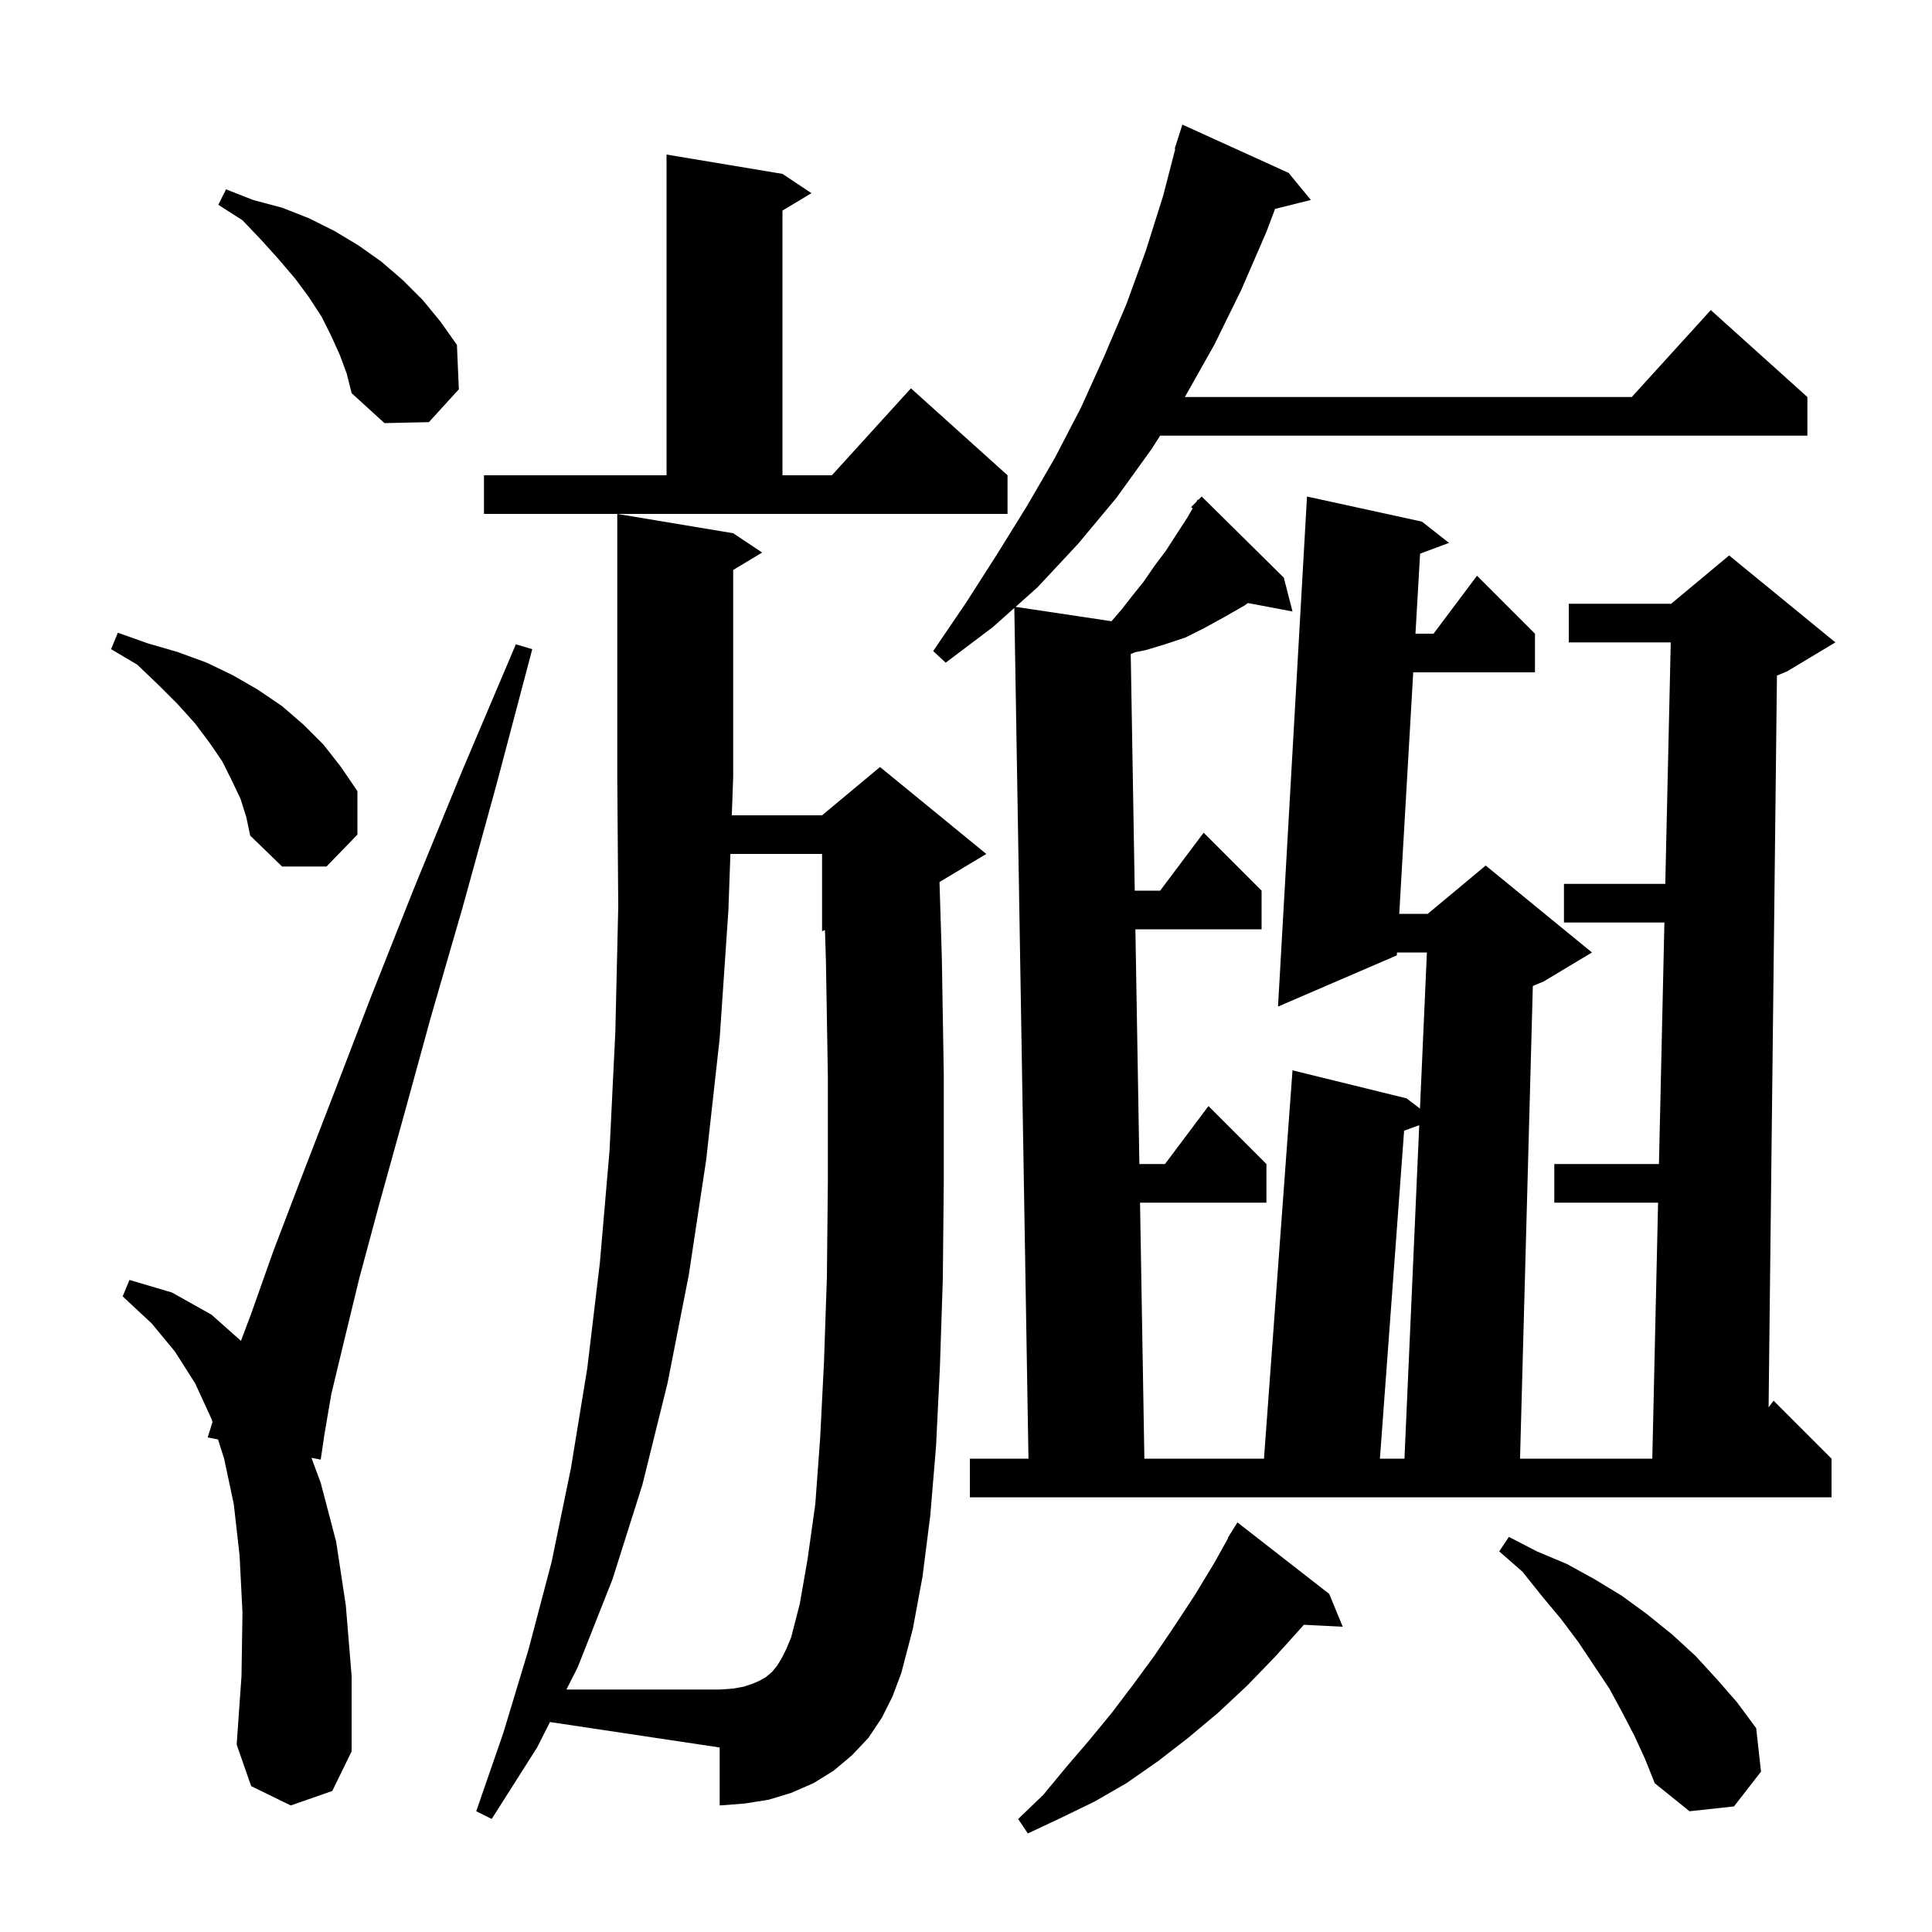 <svg xmlns="http://www.w3.org/2000/svg" xmlns:xlink="http://www.w3.org/1999/xlink" version="1.1" baseProfile="full" viewBox="0 0 200 200" width="200" height="200">
<g fill="black">
<path d="M 137.6 165.0 L 139.0 168.4 L 134.969 168.195 L 134.8 168.4 L 132.0 171.5 L 129.1 174.5 L 126.1 177.3 L 123.0 179.9 L 119.9 182.3 L 116.6 184.6 L 113.3 186.5 L 109.8 188.2 L 106.4 189.8 L 105.4 188.3 L 108.0 185.8 L 110.4 182.9 L 112.8 180.1 L 115.1 177.3 L 117.3 174.4 L 119.5 171.4 L 121.6 168.3 L 123.7 165.1 L 125.7 161.8 L 127.14 159.222 L 127.1 159.2 L 128.1 157.6 Z M 55.6 180.9 L 50.9 188.3 L 49.3 187.5 L 52.1 179.4 L 54.7 170.8 L 57.1 161.7 L 59.1 152.0 L 60.8 141.6 L 62.1 130.7 L 63.1 119.1 L 63.7 106.8 L 64.0 93.9 L 63.9 80.4 L 63.9 53.2 L 75.9 55.2 L 78.9 57.2 L 75.9 59.0 L 75.9 80.4 L 75.756 84.4 L 85.1 84.4 L 91.1 79.4 L 102.1 88.4 L 97.257 91.306 L 97.5 99.2 L 97.7 111.3 L 97.7 122.3 L 97.6 132.4 L 97.3 141.5 L 96.9 149.7 L 96.3 156.9 L 95.5 163.2 L 94.5 168.6 L 93.3 173.2 L 92.4 175.6 L 91.3 177.8 L 89.9 179.9 L 88.2 181.7 L 86.3 183.3 L 84.2 184.6 L 81.9 185.6 L 79.6 186.3 L 77.1 186.7 L 74.5 186.9 L 74.5 180.9 L 56.933 178.265 Z M 169.2 179.7 L 167.9 177.2 L 166.6 174.8 L 163.4 170.0 L 161.6 167.6 L 159.6 165.2 L 157.6 162.7 L 155.2 160.6 L 156.2 159.1 L 159.1 160.6 L 162.2 161.9 L 165.1 163.5 L 167.9 165.2 L 170.5 167.1 L 173.1 169.2 L 175.5 171.4 L 177.7 173.8 L 179.8 176.2 L 181.8 178.9 L 182.3 183.4 L 179.5 187.0 L 174.9 187.5 L 171.3 184.6 L 170.3 182.1 Z M 30.1 186.9 L 26.0 184.9 L 24.5 180.6 L 25.0 173.5 L 25.1 166.9 L 24.8 161.0 L 24.2 155.7 L 23.2 151.0 L 22.569 149.01 L 21.5 148.8 L 21.998 147.208 L 21.9 146.9 L 20.2 143.2 L 18.1 139.9 L 15.7 137.0 L 12.7 134.2 L 13.4 132.5 L 17.8 133.8 L 21.9 136.1 L 24.942 138.804 L 26.0 136.0 L 28.3 129.5 L 31.2 121.9 L 34.6 113.1 L 38.4 103.2 L 42.8 92.1 L 47.8 79.9 L 53.4 66.7 L 55.1 67.2 L 51.4 81.2 L 47.9 93.9 L 44.6 105.3 L 41.8 115.5 L 39.3 124.5 L 37.2 132.3 L 35.6 138.9 L 34.3 144.3 L 33.6 148.4 L 33.2 151.1 L 32.241 150.912 L 33.2 153.5 L 34.8 159.6 L 35.8 166.2 L 36.4 173.5 L 36.4 181.3 L 34.4 185.4 Z M 133.4 17.9 L 135.7 20.7 L 131.995 21.626 L 131.1 24.0 L 128.5 30.0 L 125.7 35.7 L 122.656 41.1 L 168.918 41.1 L 177.1 32.1 L 187.1 41.1 L 187.1 45.1 L 120.098 45.1 L 119.2 46.5 L 115.6 51.5 L 111.6 56.3 L 107.4 60.8 L 105.134 62.82 L 115.063 64.309 L 116.1 63.1 L 117.2 61.7 L 118.4 60.2 L 119.5 58.6 L 120.7 57.0 L 122.9 53.6 L 123.464 52.625 L 123.3 52.5 L 123.862 51.938 L 124.0 51.7 L 124.052 51.748 L 124.4 51.4 L 132.9 59.8 L 133.8 63.3 L 129.191 62.426 L 128.8 62.7 L 126.7 63.9 L 124.7 65.0 L 122.7 66.0 L 120.6 66.7 L 118.6 67.3 L 117.502 67.52 L 117.053 67.703 L 117.468 92.2 L 120.1 92.2 L 124.6 86.2 L 130.6 92.2 L 130.6 96.2 L 117.536 96.2 L 117.949 120.5 L 120.6 120.5 L 125.1 114.5 L 131.1 120.5 L 131.1 124.5 L 118.016 124.5 L 118.466 151.0 L 130.847 151.0 L 133.8 110.8 L 145.6 113.7 L 146.995 114.758 L 147.711 98.6 L 144.617 98.6 L 144.6 98.9 L 132.3 104.2 L 135.3 51.4 L 147.2 54.0 L 150.0 56.2 L 147.008 57.315 L 146.528 65.6 L 148.4 65.6 L 152.9 59.6 L 158.9 65.6 L 158.9 69.6 L 146.297 69.6 L 144.849 94.6 L 147.8 94.6 L 153.8 89.6 L 164.8 98.6 L 159.8 101.6 L 158.679 102.067 L 157.354 151.0 L 171.045 151.0 L 171.644 124.5 L 160.9 124.5 L 160.9 120.5 L 171.734 120.5 L 172.299 95.5 L 161.9 95.5 L 161.9 91.5 L 172.39 91.5 L 172.955 66.5 L 162.4 66.5 L 162.4 62.5 L 173.0 62.5 L 179.0 57.5 L 190.0 66.5 L 185.0 69.5 L 183.949 69.938 L 183.084 145.689 L 183.6 145.0 L 189.6 151.0 L 189.6 155.0 L 100.4 155.0 L 100.4 151.0 L 106.467 151.0 L 105.002 62.937 L 102.8 64.9 L 97.9 68.6 L 96.6 67.4 L 100.0 62.4 L 103.2 57.4 L 106.3 52.4 L 109.2 47.4 L 111.9 42.2 L 114.3 36.9 L 116.6 31.5 L 118.6 26.0 L 120.4 20.3 L 121.664 15.414 L 121.6 15.4 L 122.4 12.9 Z M 145.353 117.05 L 142.848 151.0 L 145.389 151.0 L 146.919 116.478 Z M 24.9 82.7 L 24.0 80.8 L 23.0 78.8 L 21.7 76.9 L 20.2 74.9 L 18.4 72.9 L 16.4 70.9 L 14.2 68.8 L 11.5 67.2 L 12.2 65.5 L 15.3 66.6 L 18.4 67.5 L 21.4 68.6 L 24.1 69.9 L 26.7 71.4 L 29.2 73.1 L 31.4 75.0 L 33.5 77.1 L 35.3 79.4 L 37.0 81.9 L 37.0 86.4 L 33.8 89.7 L 29.2 89.7 L 25.9 86.5 L 25.5 84.6 Z M 50.1 49.2 L 69.0 49.2 L 69.0 16.0 L 81.0 18.0 L 84.0 20.0 L 81.0 21.8 L 81.0 49.2 L 86.118 49.2 L 94.3 40.2 L 104.3 49.2 L 104.3 53.2 L 50.1 53.2 Z M 35.2 36.8 L 34.3 34.8 L 33.3 32.8 L 32.0 30.8 L 30.6 28.9 L 28.9 26.9 L 27.1 24.9 L 25.1 22.8 L 22.6 21.2 L 23.4 19.6 L 26.2 20.7 L 29.2 21.5 L 32.0 22.6 L 34.6 23.9 L 37.1 25.4 L 39.5 27.1 L 41.7 29.0 L 43.8 31.1 L 45.6 33.3 L 47.3 35.7 L 47.5 40.3 L 44.4 43.7 L 39.8 43.8 L 36.4 40.7 L 35.9 38.7 Z M 83.6 161.4 L 84.4 155.7 L 84.9 148.9 L 85.3 141.0 L 85.6 132.2 L 85.7 122.3 L 85.7 111.4 L 85.5 99.5 L 85.4 96.275 L 85.1 96.4 L 85.1 88.4 L 75.612 88.4 L 75.4 94.3 L 74.5 107.5 L 73.1 120.1 L 71.3 132.0 L 69.1 143.2 L 66.5 153.7 L 63.4 163.5 L 59.8 172.6 L 58.636 174.9 L 74.5 174.9 L 75.9 174.8 L 77.0 174.6 L 77.9 174.3 L 78.6 174.0 L 79.3 173.6 L 79.9 173.1 L 80.4 172.5 L 80.9 171.7 L 81.4 170.7 L 81.9 169.5 L 82.8 166.0 Z " />
</g>
</svg>
